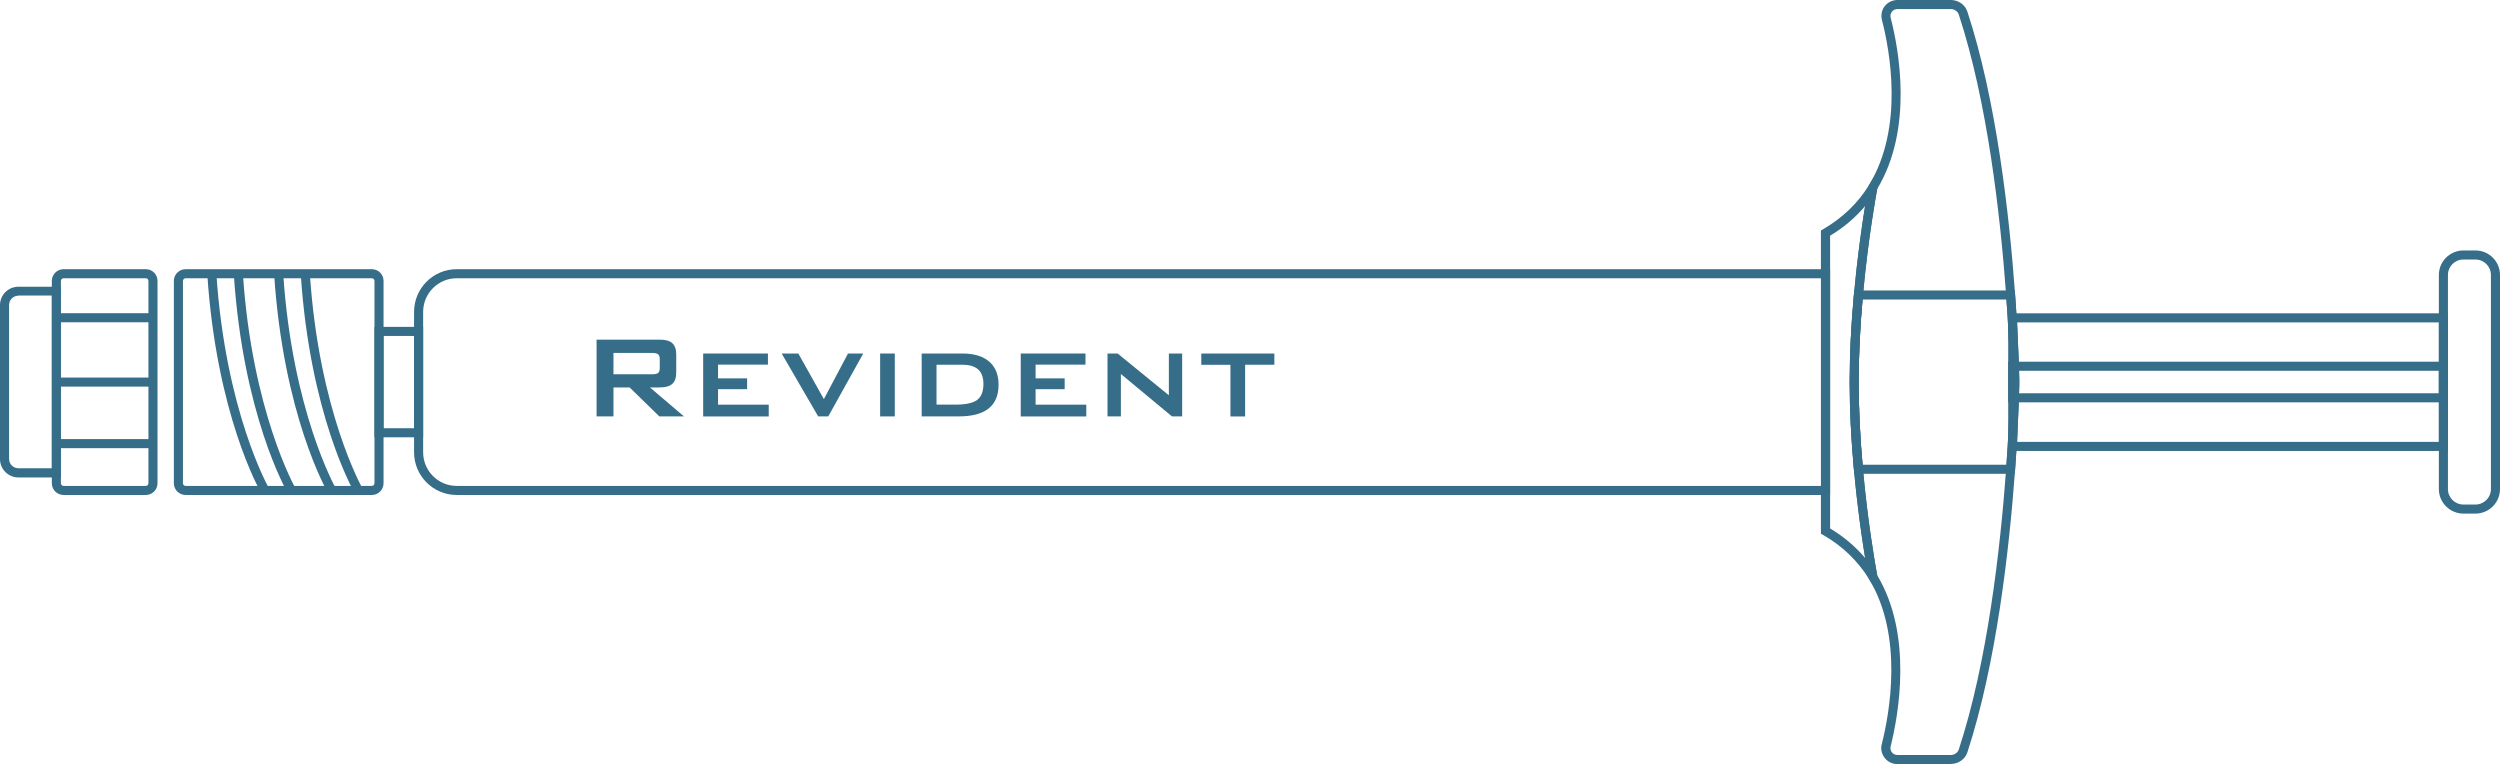<?xml version="1.0" encoding="UTF-8"?> <svg xmlns="http://www.w3.org/2000/svg" width="409" height="125" viewBox="0 0 409 125" fill="none"> <path d="M23.848 80.978L10.399 80.978C9.349 80.978 8.477 80.127 8.477 79.059L8.477 45.959C8.477 44.89 9.349 44.04 10.399 44.04L23.848 44.04C24.918 44.04 25.769 44.89 25.769 45.959L25.769 79.059C25.769 80.127 24.898 80.978 23.848 80.978ZM10.399 45.523C10.161 45.523 9.963 45.721 9.963 45.959L9.963 79.059C9.963 79.296 10.161 79.494 10.399 79.494L23.848 79.494C24.086 79.494 24.284 79.296 24.284 79.059L24.284 45.959C24.284 45.721 24.086 45.523 23.848 45.523L10.399 45.523Z" fill="#366D89"></path> <path d="M30.364 80.978C29.315 80.978 28.443 80.127 28.443 79.059L28.443 45.959C28.443 44.89 29.315 44.04 30.364 44.04L60.828 44.04C61.898 44.04 62.749 44.89 62.749 45.959L62.749 79.059C62.749 80.127 61.878 80.978 60.828 80.978L30.364 80.978ZM30.364 45.523C30.127 45.523 29.929 45.721 29.929 45.959L29.929 79.059C29.929 79.296 30.127 79.494 30.364 79.494L60.828 79.494C61.066 79.494 61.264 79.296 61.264 79.059L61.264 45.959C61.264 45.721 61.066 45.523 60.828 45.523L30.364 45.523Z" fill="#366D89"></path> <path d="M9.963 78.109L3.011 78.109C1.347 78.109 -2.18142e-06 76.764 -2.18112e-06 75.102L-2.17664e-06 49.916C-2.17635e-06 48.254 1.347 46.908 3.011 46.908L9.963 46.908L9.963 78.129L9.963 78.109ZM3.011 48.373C2.159 48.373 1.486 49.065 1.486 49.896L1.486 75.082C1.486 75.933 2.179 76.605 3.011 76.605L8.477 76.605L8.477 48.353L3.011 48.353L3.011 48.373Z" fill="#366D89"></path> <path d="M69.226 71.54L61.264 71.54L61.264 53.477L69.226 53.477L69.226 71.54ZM62.749 70.057L67.741 70.057L67.741 54.961L62.749 54.961L62.749 70.057Z" fill="#366D89"></path> <path d="M74.713 80.978C70.87 80.978 67.741 77.852 67.741 73.994L67.741 51.024C67.741 47.166 70.87 44.04 74.713 44.04L299.406 44.04L299.406 80.978L74.713 80.978ZM74.713 45.523C71.682 45.523 69.226 47.997 69.226 51.024L69.226 73.994C69.226 77.021 71.682 79.494 74.713 79.494L297.921 79.494L297.921 45.523L74.713 45.523Z" fill="#366D89"></path> <path d="M307.844 97.993L305.764 94.708C303.903 91.721 301.387 89.307 298.277 87.526L297.901 87.309L297.901 37.709L298.277 37.491C301.407 35.671 303.942 33.257 305.764 30.289L307.904 26.827L307.131 30.823C307.131 30.823 305.665 38.5 304.774 48.333C304.319 53.279 304.081 58.047 304.081 62.519C304.081 66.99 304.319 71.778 304.774 76.724C305.547 85.291 306.755 92.216 307.111 94.135L307.824 98.012L307.844 97.993ZM299.406 86.458C301.605 87.764 303.526 89.386 305.131 91.286C304.596 88.001 303.843 82.818 303.308 76.843C302.853 71.877 302.615 67.049 302.615 62.499C302.615 57.948 302.853 53.16 303.308 48.194C303.863 42.101 304.616 36.858 305.131 33.712C303.526 35.611 301.625 37.234 299.406 38.559L299.406 86.458Z" fill="#366D89"></path> <path d="M319.134 125L310.399 125C309.568 125 308.815 124.624 308.32 123.971C307.824 123.318 307.646 122.507 307.864 121.716C309.132 116.71 311.449 104.028 305.764 94.729L305.665 94.551L305.665 94.334C305.309 92.415 304.081 85.45 303.308 76.804C302.853 71.819 302.615 67.011 302.615 62.46C302.615 57.91 302.853 53.122 303.308 48.156C304.2 38.244 305.665 30.567 305.685 30.488L305.784 30.251C311.528 20.833 309.171 8.23 307.884 3.264C307.686 2.473 307.844 1.642 308.339 1.009C308.835 0.376 309.607 -1.79136e-06 310.419 -1.7915e-06L319.154 -2.17332e-06C320.402 -2.17354e-06 321.491 0.772 321.868 1.919C326.582 16.263 328.721 34.979 329.672 48.176C330.286 56.565 330.365 62.401 330.365 62.46C330.365 62.54 330.286 68.396 329.672 76.804C328.721 89.961 326.582 108.678 321.868 123.061C321.491 124.209 320.402 124.98 319.154 124.98L319.134 125ZM307.111 94.116C312.974 103.89 310.597 116.928 309.31 122.111C309.211 122.448 309.31 122.804 309.508 123.081C309.726 123.358 310.063 123.516 310.419 123.516L319.154 123.516C319.748 123.516 320.283 123.14 320.461 122.606C325.136 108.381 327.255 89.803 328.206 76.705C328.82 68.337 328.899 62.54 328.899 62.48C328.899 62.441 328.82 56.644 328.206 48.294C327.255 35.197 325.136 16.599 320.461 2.394C320.283 1.86 319.768 1.484 319.154 1.484L310.419 1.484C310.063 1.484 309.726 1.642 309.508 1.919C309.29 2.196 309.231 2.552 309.31 2.889C310.637 8.033 313.073 21.031 307.111 30.904C306.913 31.952 305.606 39.154 304.774 48.294C304.319 53.241 304.081 58.009 304.081 62.48C304.081 66.952 304.319 71.74 304.774 76.686C305.547 85.252 306.755 92.177 307.111 94.096L307.111 94.116Z" fill="#366D89"></path> <path d="M329.612 77.516L303.348 77.516L303.289 76.843C302.833 71.857 302.595 67.029 302.595 62.499C302.595 57.968 302.833 53.16 303.289 48.194L303.348 47.522L329.612 47.522L329.672 48.214C330.286 56.603 330.365 62.44 330.365 62.499C330.365 62.578 330.286 68.434 329.672 76.843L329.612 77.535L329.612 77.516ZM304.715 76.032L328.246 76.032C328.82 68.039 328.88 62.558 328.899 62.499C328.899 62.459 328.82 56.979 328.246 49.006L304.715 49.006C304.299 53.695 304.081 58.245 304.081 62.499C304.081 66.753 304.299 71.323 304.715 76.032Z" fill="#366D89"></path> <path d="M400.483 73.776L328.543 73.776L328.543 51.261L400.483 51.261L400.483 73.776ZM330.028 72.292L398.997 72.292L398.997 52.745L330.028 52.745L330.028 72.292Z" fill="#366D89"></path> <path d="M400.483 65.823L328.543 65.823L328.543 59.175L400.483 59.175L400.483 65.823ZM330.028 64.339L398.997 64.339L398.997 60.659L330.028 60.659L330.028 64.339Z" fill="#366D89"></path> <path d="M404.979 84.025L403.018 84.025C400.8 84.025 398.997 82.224 398.997 80.008L398.997 44.989C398.997 42.773 400.8 40.973 403.018 40.973L404.979 40.973C407.198 40.973 409 42.773 409 44.989L409 80.008C409 82.224 407.198 84.025 404.979 84.025ZM403.018 42.457C401.612 42.457 400.483 43.585 400.483 44.989L400.483 80.008C400.483 81.413 401.612 82.541 403.018 82.541L404.979 82.541C406.385 82.541 407.514 81.413 407.514 80.008L407.514 44.989C407.514 43.585 406.385 42.457 404.979 42.457L403.018 42.457Z" fill="#366D89"></path> <path d="M42.704 80.602C42.407 80.088 35.415 67.762 33.91 44.831L35.395 44.732C36.881 67.306 43.932 79.751 43.992 79.87L42.704 80.622L42.704 80.602Z" fill="#366D89"></path> <path d="M47.042 80.602C46.745 80.088 39.753 67.762 38.248 44.831L39.733 44.732C41.219 67.306 48.27 79.751 48.33 79.87L47.042 80.622L47.042 80.602Z" fill="#366D89"></path> <path d="M53.638 80.602C53.341 80.088 46.349 67.762 44.844 44.831L46.329 44.732C47.815 67.306 54.866 79.751 54.925 79.87L53.638 80.622L53.638 80.602Z" fill="#366D89"></path> <path d="M57.996 80.602C57.699 80.088 50.707 67.762 49.201 44.831L50.687 44.732C52.172 67.306 59.224 79.751 59.283 79.87L57.996 80.622L57.996 80.602Z" fill="#366D89"></path> <path d="M25.017 71.837L9.21 71.837L9.21 73.321L25.017 73.321L25.017 71.837Z" fill="#366D89"></path> <path d="M25.017 61.767L9.21 61.767L9.21 63.251L25.017 63.251L25.017 61.767Z" fill="#366D89"></path> <path d="M25.017 51.241L9.21 51.241L9.21 52.725L25.017 52.725L25.017 51.241Z" fill="#366D89"></path> <path d="M97.602 68.124L97.602 55.566L107.908 55.566C108.866 55.566 109.563 55.757 109.986 56.144C110.416 56.53 110.631 57.148 110.631 58.003L110.631 60.949C110.631 61.798 110.416 62.415 109.986 62.802C109.556 63.189 108.866 63.386 107.908 63.386L106.332 63.386L111.895 68.124L107.869 68.124L103.009 63.386L100.364 63.386L100.364 68.124L97.602 68.124ZM106.67 57.739L100.364 57.739L100.364 61.234L106.67 61.234C107.159 61.234 107.491 61.16 107.667 61.017C107.843 60.868 107.934 60.61 107.934 60.236L107.934 58.73C107.934 58.363 107.843 58.112 107.667 57.963C107.491 57.813 107.152 57.745 106.67 57.745L106.67 57.739Z" fill="#366D89"></path> <path d="M115.041 57.834L125.634 57.834L125.634 59.653L117.471 59.653L117.471 61.9L122.227 61.9L122.227 63.671L117.471 63.671L117.471 66.203L125.764 66.203L125.764 68.131L115.041 68.131L115.041 57.834Z" fill="#366D89"></path> <path d="M133.855 68.124L127.881 57.834L130.604 57.834L134.786 65.293L138.734 57.834L141.229 57.834L135.503 68.124L133.848 68.124L133.855 68.124Z" fill="#366D89"></path> <path d="M143.991 68.124L143.991 57.834L146.388 57.834L146.388 68.124L143.991 68.124Z" fill="#366D89"></path> <path d="M150.786 68.124L150.786 57.834L157.437 57.834C159.346 57.834 160.811 58.275 161.834 59.157C162.857 60.04 163.365 61.302 163.365 62.945C163.365 64.669 162.824 65.965 161.743 66.827C160.661 67.689 159.02 68.124 156.831 68.124L150.786 68.124ZM153.215 66.196L156.316 66.196C158.01 66.196 159.196 65.938 159.873 65.422C160.551 64.906 160.889 64.038 160.889 62.823C160.889 61.764 160.609 60.97 160.043 60.454C159.476 59.938 158.616 59.673 157.456 59.673L153.215 59.673L153.215 66.203L153.215 66.196Z" fill="#366D89"></path> <path d="M166.993 57.834L177.586 57.834L177.586 59.653L169.423 59.653L169.423 61.9L174.179 61.9L174.179 63.671L169.423 63.671L169.423 66.203L177.716 66.203L177.716 68.131L166.993 68.131L166.993 57.834Z" fill="#366D89"></path> <path d="M181.188 68.124L181.188 57.834L182.843 57.834L191.227 64.669L191.227 57.834L193.403 57.834L193.403 68.124L191.735 68.124L183.377 61.187L183.377 68.124L181.188 68.124Z" fill="#366D89"></path> <path d="M203.702 59.68L203.702 68.131L201.298 68.131L201.298 59.68L196.53 59.68L196.53 57.834L208.484 57.834L208.484 59.673L203.709 59.673L203.702 59.68Z" fill="#366D89"></path> </svg> 